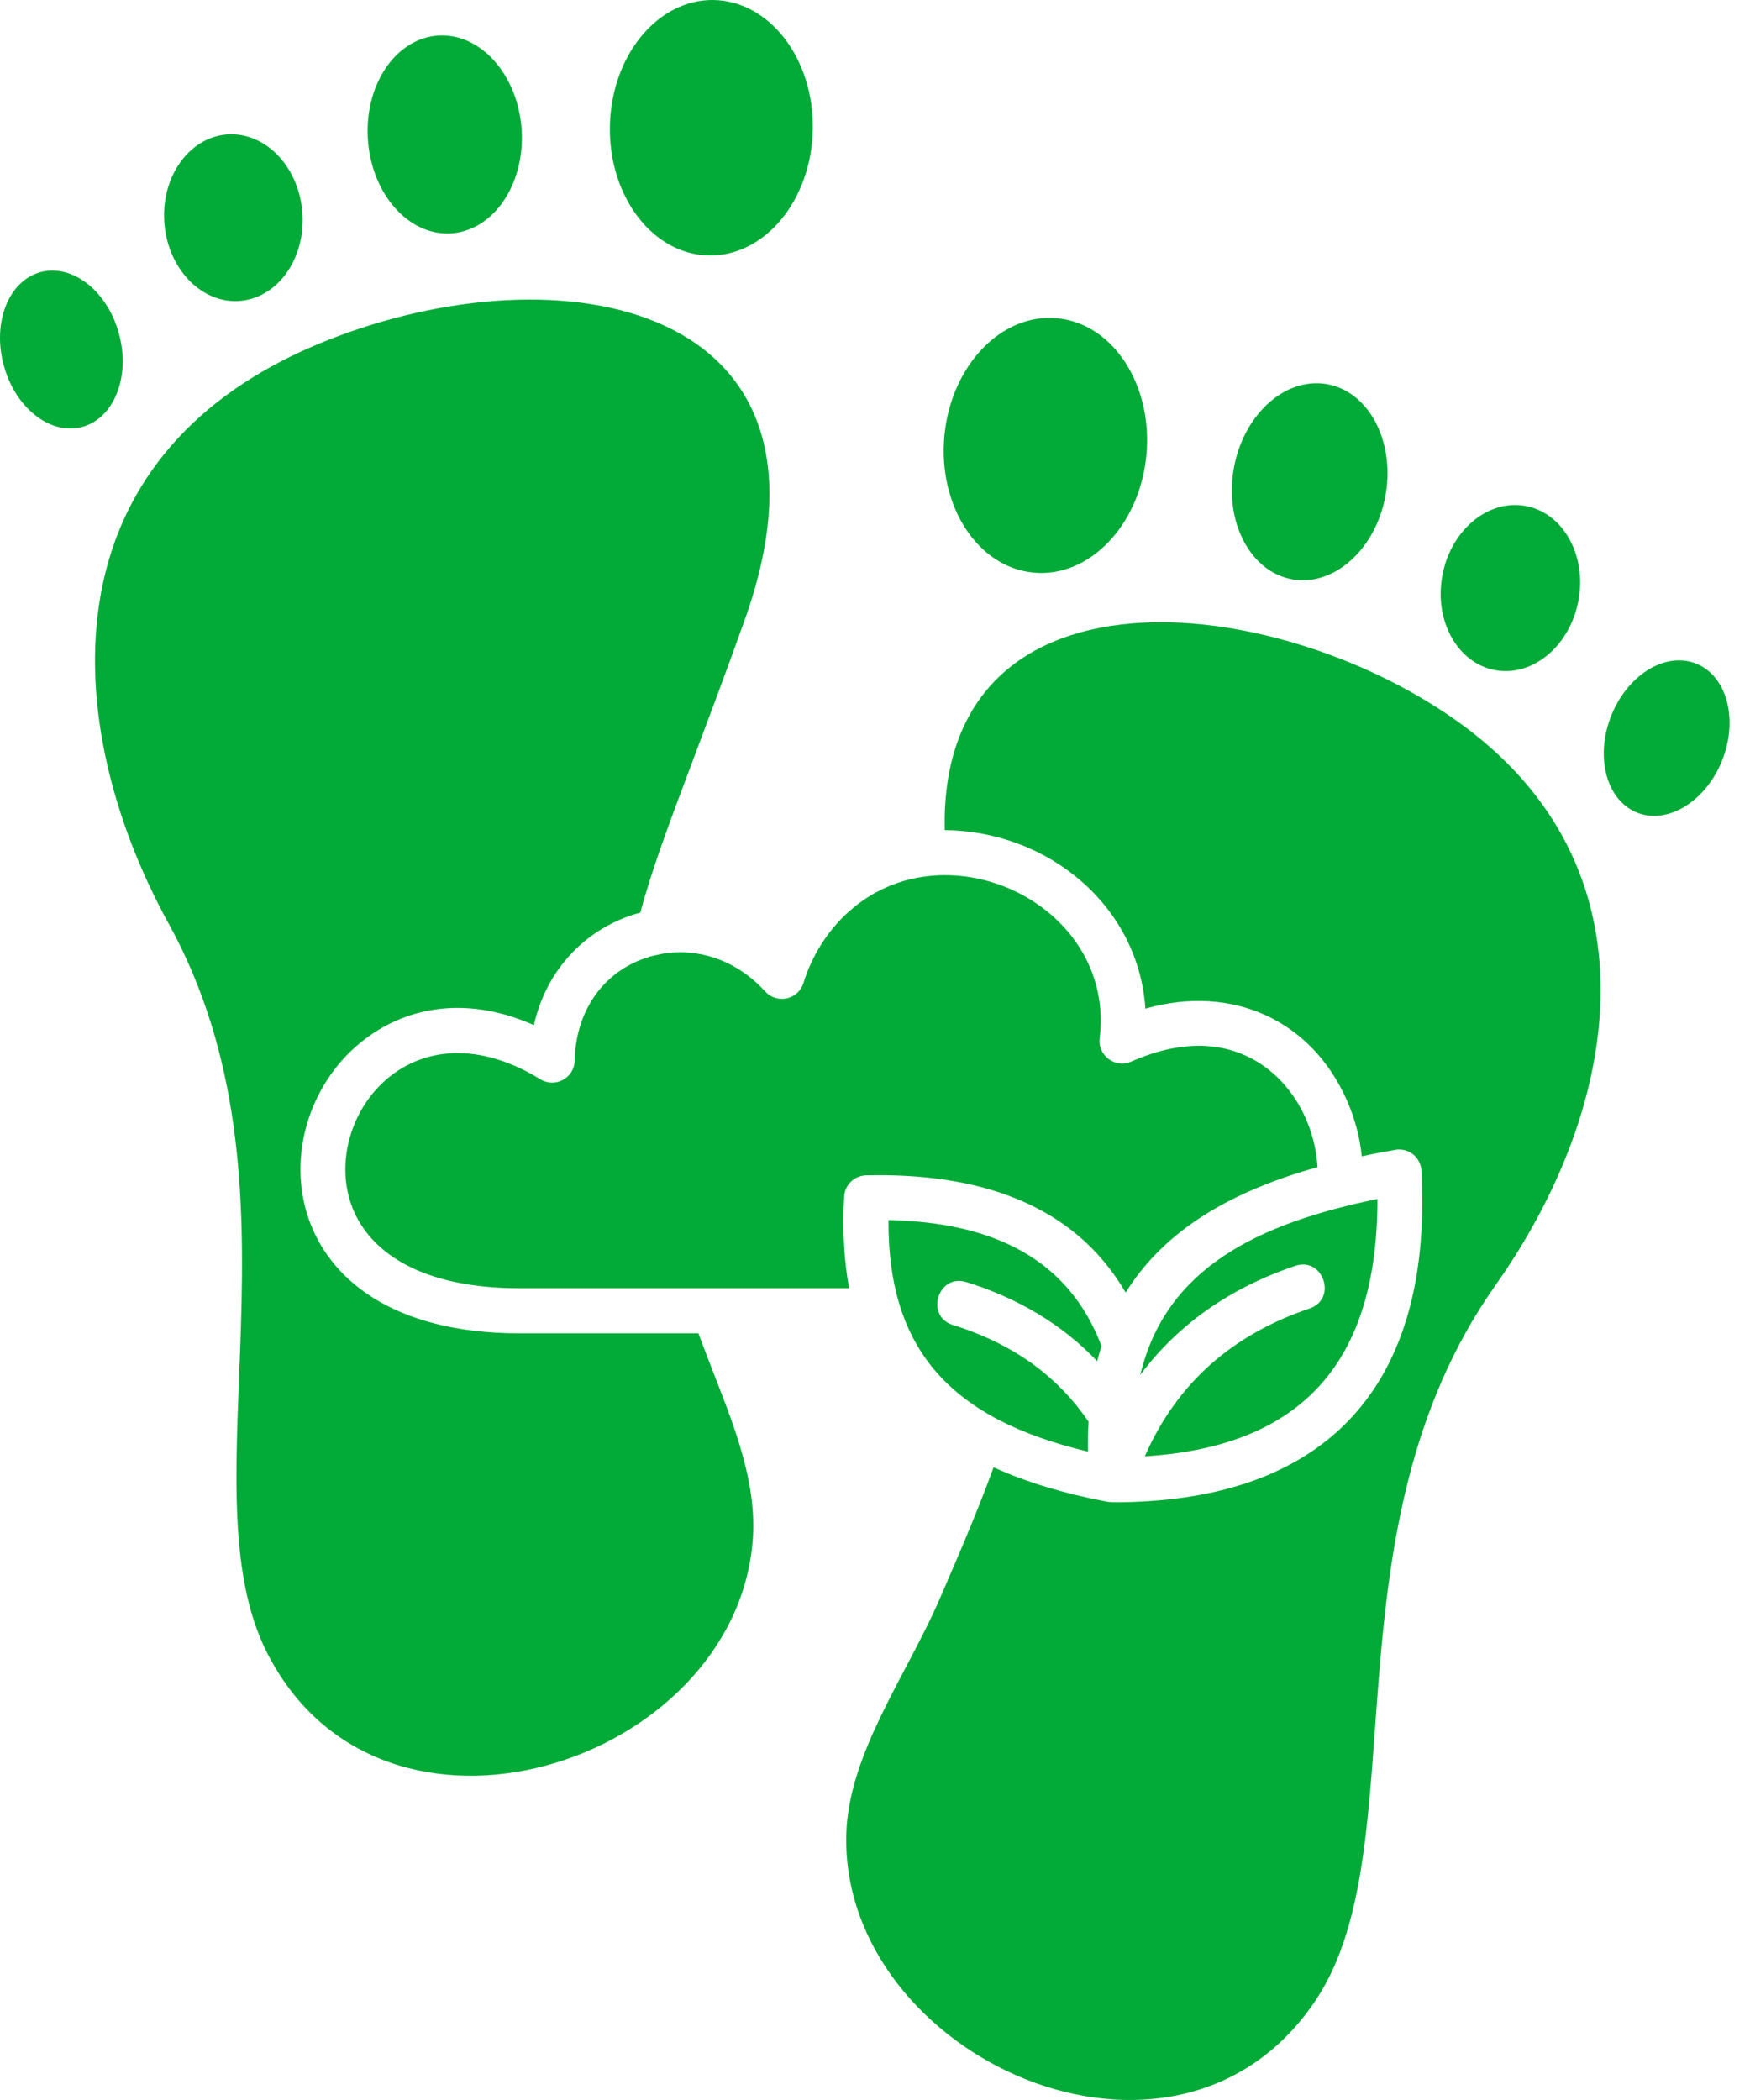 <svg xmlns="http://www.w3.org/2000/svg" fill="none" viewBox="0 0 30 36" height="36" width="30">
<path fill="#02AB37" d="M10.978 15.644C11.173 14.905 11.484 14.083 11.897 12.985C12.146 12.321 12.436 11.555 12.768 10.624C14.692 5.219 9.65 4.212 5.566 5.852C3.514 6.676 2.189 8.066 1.77 9.974C1.348 11.898 1.912 14.055 2.892 15.835C5.377 20.343 3.148 25.521 4.579 28.335C6.548 32.204 12.578 30.255 12.902 26.429C12.985 25.459 12.609 24.5 12.232 23.536C12.147 23.315 12.06 23.094 11.973 22.857H8.904C4.555 22.857 4.389 19.088 6.362 17.737C7.079 17.245 8.055 17.086 9.153 17.574C9.366 16.61 10.062 15.89 10.978 15.644L10.978 15.644ZM29.059 11.369C29.591 11.566 29.802 12.3 29.533 13.009C29.262 13.718 28.613 14.134 28.083 13.938C27.551 13.741 27.341 13.006 27.61 12.297C27.879 11.588 28.528 11.172 29.059 11.369ZM0.709 4.661C1.259 4.524 1.859 5.009 2.046 5.746C2.236 6.48 1.943 7.186 1.394 7.323C0.845 7.459 0.245 6.974 0.058 6.238C-0.132 5.504 0.161 4.798 0.709 4.661ZM3.925 2.303C4.58 2.276 5.145 2.893 5.186 3.682C5.228 4.47 4.731 5.133 4.076 5.161C3.421 5.188 2.856 4.571 2.815 3.782C2.773 2.994 3.27 2.331 3.925 2.303ZM7.535 0.608C6.806 0.64 6.255 1.424 6.305 2.361C6.354 3.299 6.984 4.033 7.712 4.002C8.441 3.97 8.992 3.186 8.944 2.249C8.893 1.311 8.263 0.578 7.535 0.608ZM12.23 0C13.19 0.014 13.953 1.003 13.934 2.213C13.914 3.422 13.12 4.392 12.158 4.38C11.198 4.368 10.435 3.377 10.455 2.168C10.476 0.958 11.27 -0.012 12.23 0ZM18.129 5.456C19.086 5.551 19.766 6.603 19.652 7.807C19.536 9.011 18.668 9.911 17.713 9.816C16.756 9.722 16.076 8.67 16.19 7.466C16.305 6.261 17.174 5.361 18.129 5.456ZM22.728 6.582C23.449 6.695 23.909 7.536 23.757 8.462C23.604 9.387 22.896 10.046 22.175 9.935C21.454 9.822 20.995 8.981 21.146 8.056C21.3 7.131 22.007 6.471 22.728 6.582ZM26.126 8.669C26.773 8.769 27.194 9.483 27.065 10.262C26.935 11.042 26.306 11.593 25.659 11.493C25.011 11.392 24.591 10.679 24.72 9.899C24.849 9.119 25.478 8.568 26.126 8.669ZM11.379 16.346C11.997 16.25 12.64 16.472 13.119 16.998C13.318 17.216 13.684 17.139 13.773 16.852C13.943 16.305 14.27 15.835 14.698 15.506C16.382 14.211 19.123 15.572 18.851 17.8C18.815 18.088 19.114 18.321 19.389 18.2C19.867 17.988 20.298 17.91 20.676 17.931C21.795 17.995 22.522 18.969 22.587 20.008C21.151 20.41 19.982 21.056 19.297 22.159C18.393 20.601 16.709 20.103 14.847 20.149C14.644 20.154 14.482 20.314 14.471 20.513C14.44 21.088 14.468 21.609 14.557 22.084H8.903C7.335 22.084 6.465 21.546 6.112 20.86C5.355 19.388 6.928 17.07 9.266 18.503C9.516 18.656 9.845 18.482 9.852 18.181C9.869 17.349 10.319 16.696 11.024 16.438C11.197 16.375 11.228 16.381 11.378 16.346L11.379 16.346ZM17.034 25.154C17.591 25.408 18.237 25.602 18.973 25.743C19.082 25.765 19.476 25.746 19.583 25.74C22.684 25.579 24.371 23.843 24.382 20.625C24.382 20.448 24.379 20.272 24.37 20.096C24.365 19.84 24.149 19.671 23.917 19.712C23.722 19.746 23.531 19.782 23.345 19.823C23.311 19.493 23.224 19.165 23.088 18.86C22.483 17.489 21.124 16.867 19.635 17.291C19.518 15.529 17.969 14.246 16.195 14.231C16.147 12.084 17.347 10.859 19.416 10.686C21.133 10.542 23.336 11.201 24.961 12.349C28.496 14.847 27.808 18.961 25.637 22.033C22.666 26.238 24.302 31.637 22.57 34.267C20.176 37.901 14.405 35.269 14.508 31.442C14.546 30.066 15.531 28.736 16.104 27.421C16.467 26.583 16.751 25.922 17.033 25.154L17.034 25.154ZM16.337 22.715C15.851 22.563 16.081 21.827 16.567 21.979C17.439 22.25 18.202 22.697 18.809 23.335C18.832 23.246 18.856 23.161 18.883 23.075C18.605 22.34 18.148 21.809 17.538 21.46C16.922 21.107 16.143 20.933 15.231 20.916C15.219 23.149 16.308 24.328 18.651 24.885C18.648 24.708 18.651 24.536 18.66 24.37C18.402 23.993 18.093 23.67 17.73 23.402C17.331 23.109 16.867 22.88 16.337 22.714L16.337 22.715ZM19.548 23.569C20.206 22.689 21.103 22.073 22.202 21.701C22.683 21.537 22.931 22.268 22.45 22.431C21.124 22.88 20.176 23.709 19.625 24.966C22.323 24.798 23.616 23.348 23.613 20.554C21.576 20.972 19.986 21.73 19.548 23.569L19.548 23.569Z" clip-rule="evenodd" fill-rule="evenodd"></path>
</svg>

